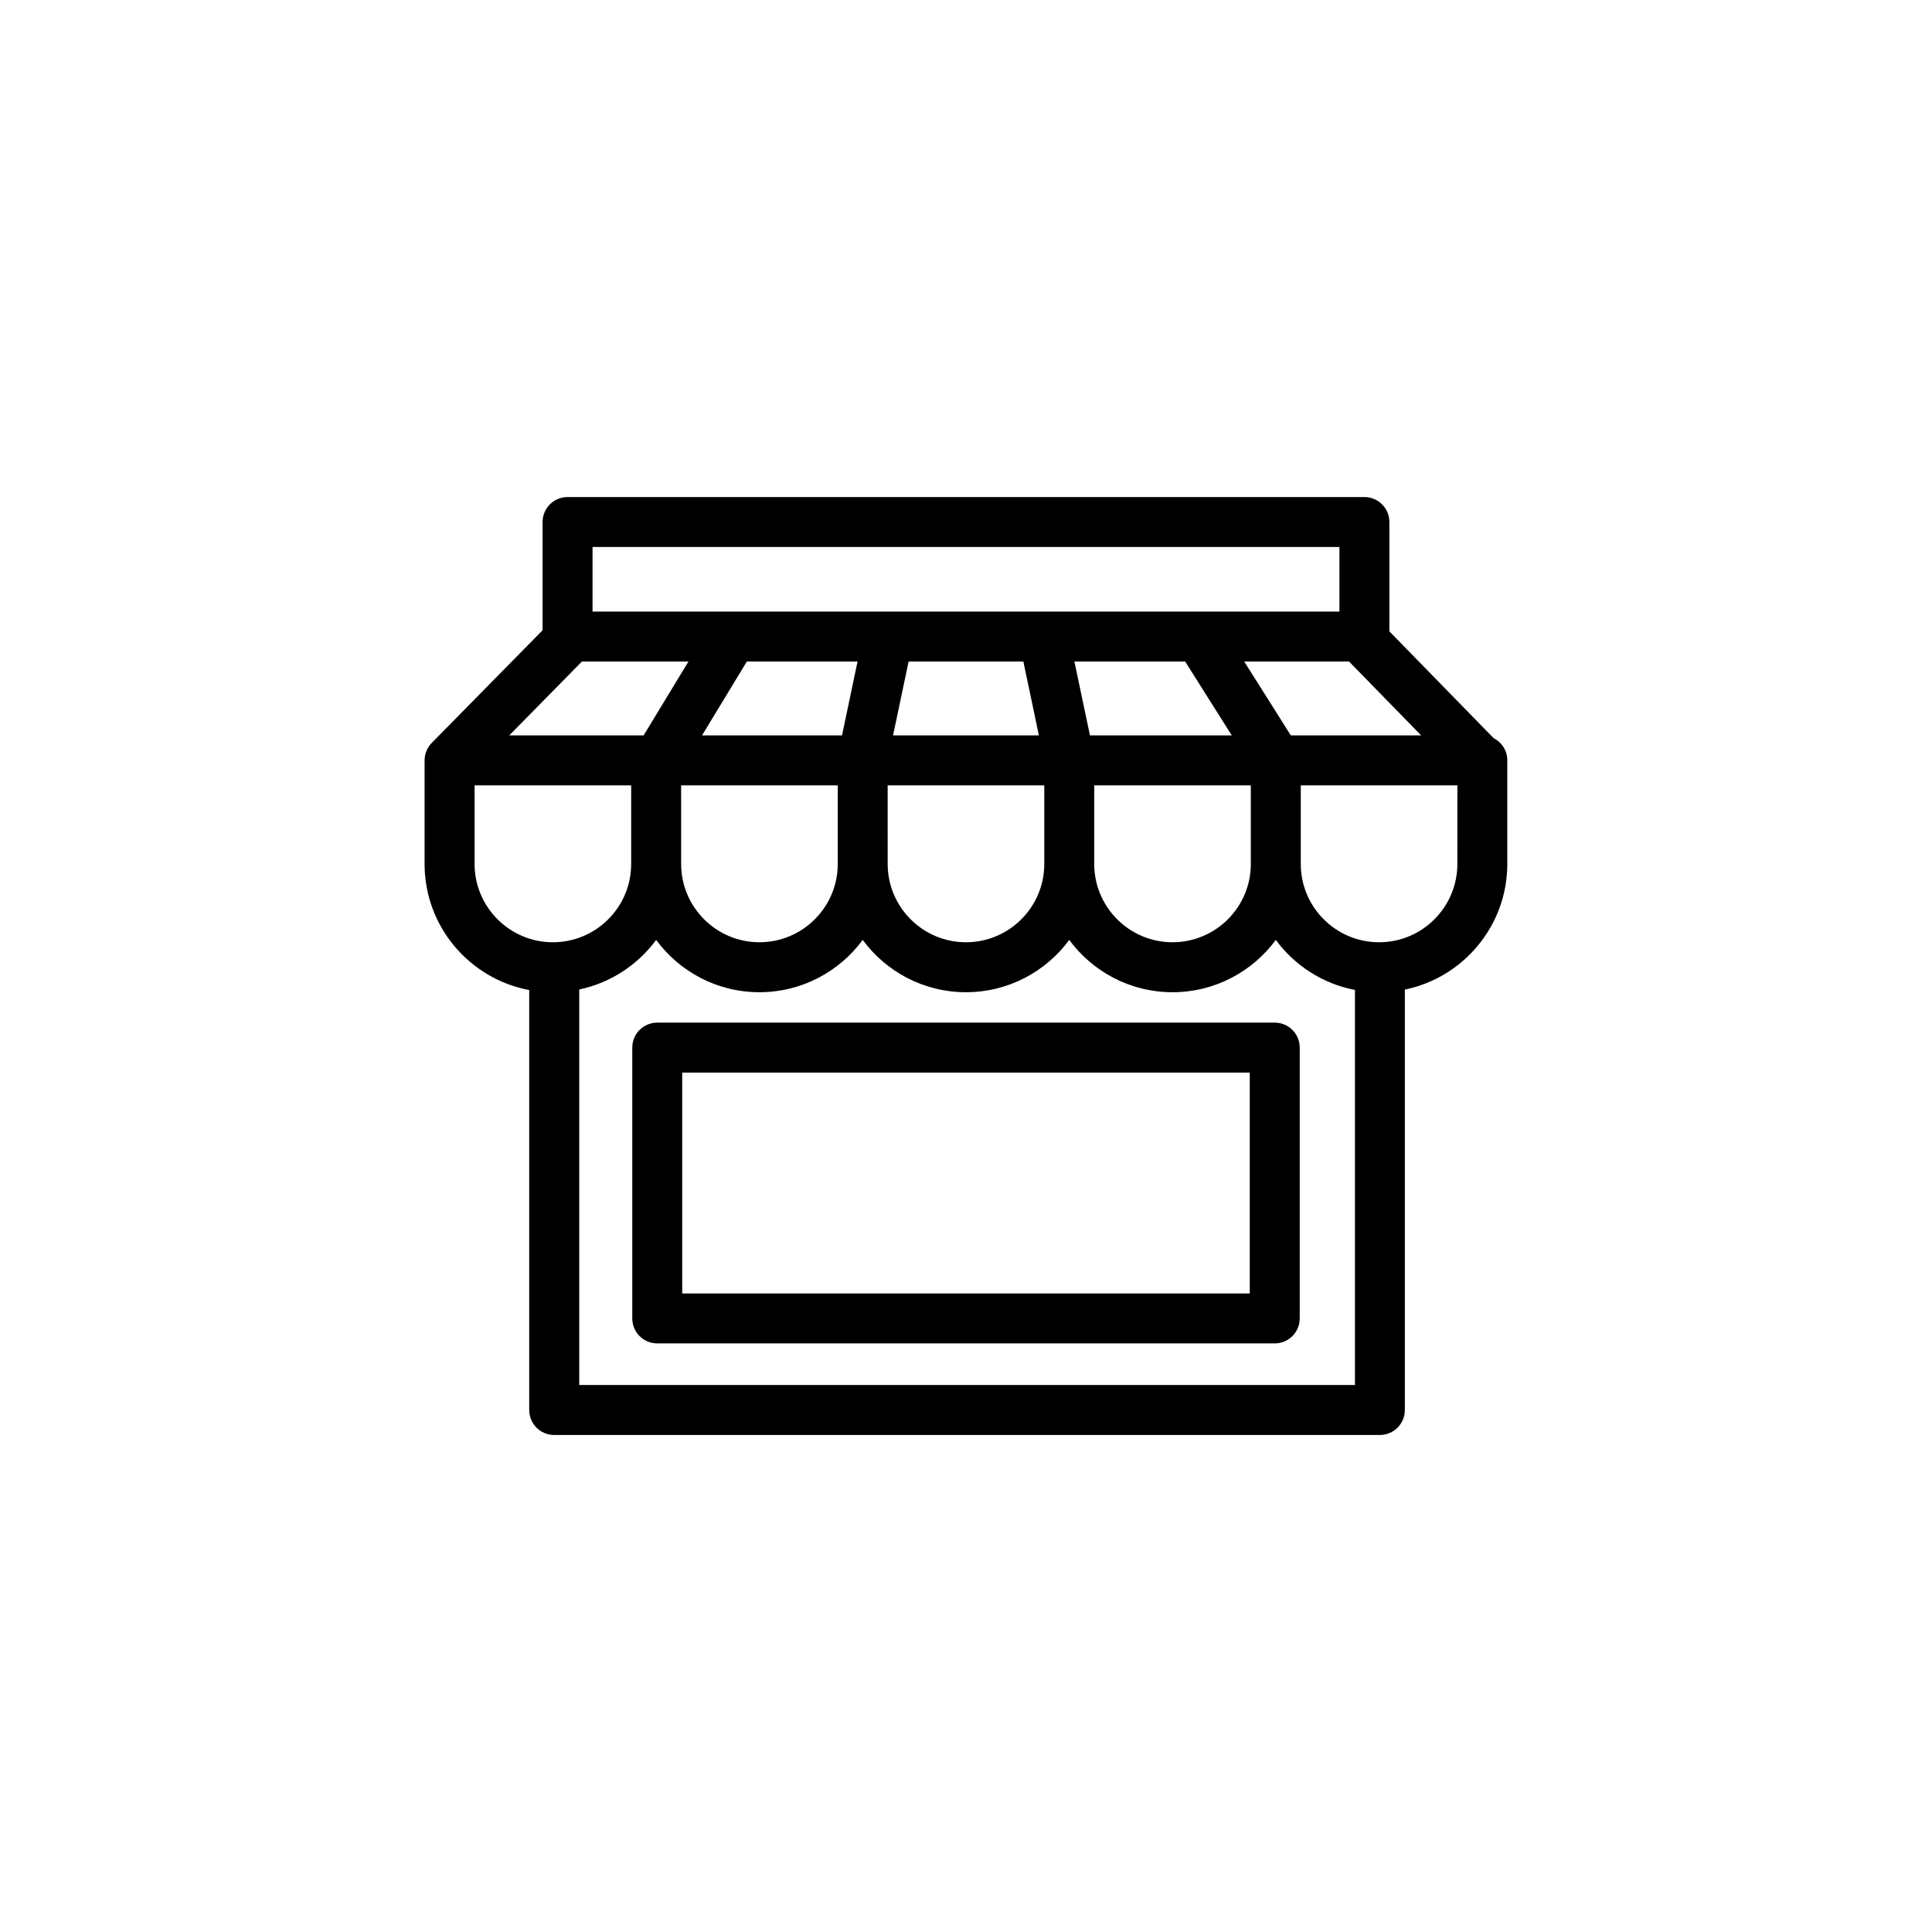 <?xml version="1.0" encoding="UTF-8"?>
<!-- Uploaded to: ICON Repo, www.iconrepo.com, Generator: ICON Repo Mixer Tools -->
<svg fill="#000000" width="800px" height="800px" version="1.1" viewBox="144 144 512 512" xmlns="http://www.w3.org/2000/svg">
 <g>
  <path d="m481.82 415.01h-163.64c-3.656 0-6.621 2.961-6.621 6.613v71.781c0 3.656 2.961 6.613 6.621 6.613h163.64c3.656 0 6.621-2.961 6.621-6.613v-71.773c0.004-3.66-2.961-6.621-6.617-6.621zm-6.617 71.773h-150.41v-58.539h150.41z"/>
  <path d="m539.81 339.6-27.609-28.285v-28.98c0-3.656-2.961-6.613-6.621-6.613h-211.17c-3.656 0-6.621 2.961-6.621 6.613v28.691l-29.363 29.844c-0.004 0.012-0.012 0.016-0.02 0.023-0.141 0.145-0.281 0.301-0.414 0.457-0.016 0.02-0.031 0.047-0.047 0.066-0.117 0.145-0.23 0.309-0.336 0.469-0.016 0.023-0.035 0.051-0.051 0.082-0.102 0.156-0.195 0.316-0.281 0.484-0.016 0.031-0.023 0.055-0.039 0.086-0.086 0.168-0.16 0.332-0.23 0.516-0.012 0.023-0.02 0.047-0.031 0.07-0.07 0.176-0.133 0.359-0.188 0.539-0.004 0.023-0.012 0.047-0.016 0.066-0.051 0.18-0.098 0.367-0.133 0.559-0.004 0.02-0.004 0.039-0.012 0.066-0.035 0.188-0.059 0.371-0.082 0.562 0 0.023 0 0.051-0.004 0.07-0.016 0.176-0.023 0.359-0.023 0.539v27.441c0 16.605 11.969 30.465 27.73 33.406v111.3c0 3.656 2.961 6.613 6.621 6.613h218.81c3.656 0 6.621-2.961 6.621-6.613l0.004-111.42c15.473-3.176 27.145-16.898 27.145-33.293v-27.441c0.012-2.59-1.48-4.824-3.641-5.918zm-64.328 33.363c0 11.441-9.309 20.746-20.75 20.746s-20.75-9.309-20.75-20.746v-20.828h41.5l-0.004 20.828zm-177.27-53.648h28.234l-11.879 19.578h-35.613zm159.87 0 12.352 19.578h-37.586l-4.117-19.578zm-42.879 0 4.117 19.578h-38.648l4.117-19.578zm-48.059 19.578h-37.102l11.879-19.578h29.336zm-42.633 13.242h41.5v20.828c0 11.441-9.309 20.746-20.75 20.746-11.441 0-20.75-9.309-20.75-20.746l-0.004-20.828zm54.734 0h41.5v20.828c0 11.441-9.309 20.746-20.75 20.746s-20.75-9.309-20.75-20.746l-0.004-20.828zm106.84-13.242-12.352-19.578h27.781l19.113 19.578zm12.875-49.938v17.121h-197.93v-17.121zm-229.19 84.008v-20.828h41.5v20.828c0 11.441-9.309 20.746-20.75 20.746-11.445 0-20.75-9.312-20.75-20.746zm27.734 138.08v-104.82c8.309-1.742 15.512-6.531 20.383-13.133 6.191 8.402 16.156 13.859 27.367 13.859 11.211 0 21.176-5.457 27.371-13.859 6.191 8.402 16.156 13.859 27.367 13.859 11.211 0 21.176-5.457 27.367-13.859 6.191 8.402 16.156 13.859 27.371 13.859s21.176-5.457 27.367-13.859c4.988 6.766 12.418 11.617 20.98 13.254v104.7zm232.71-138.08c0 11.441-9.305 20.746-20.746 20.746-11.441 0-20.75-9.309-20.75-20.746v-20.828h41.5z"/>
 </g>
</svg>